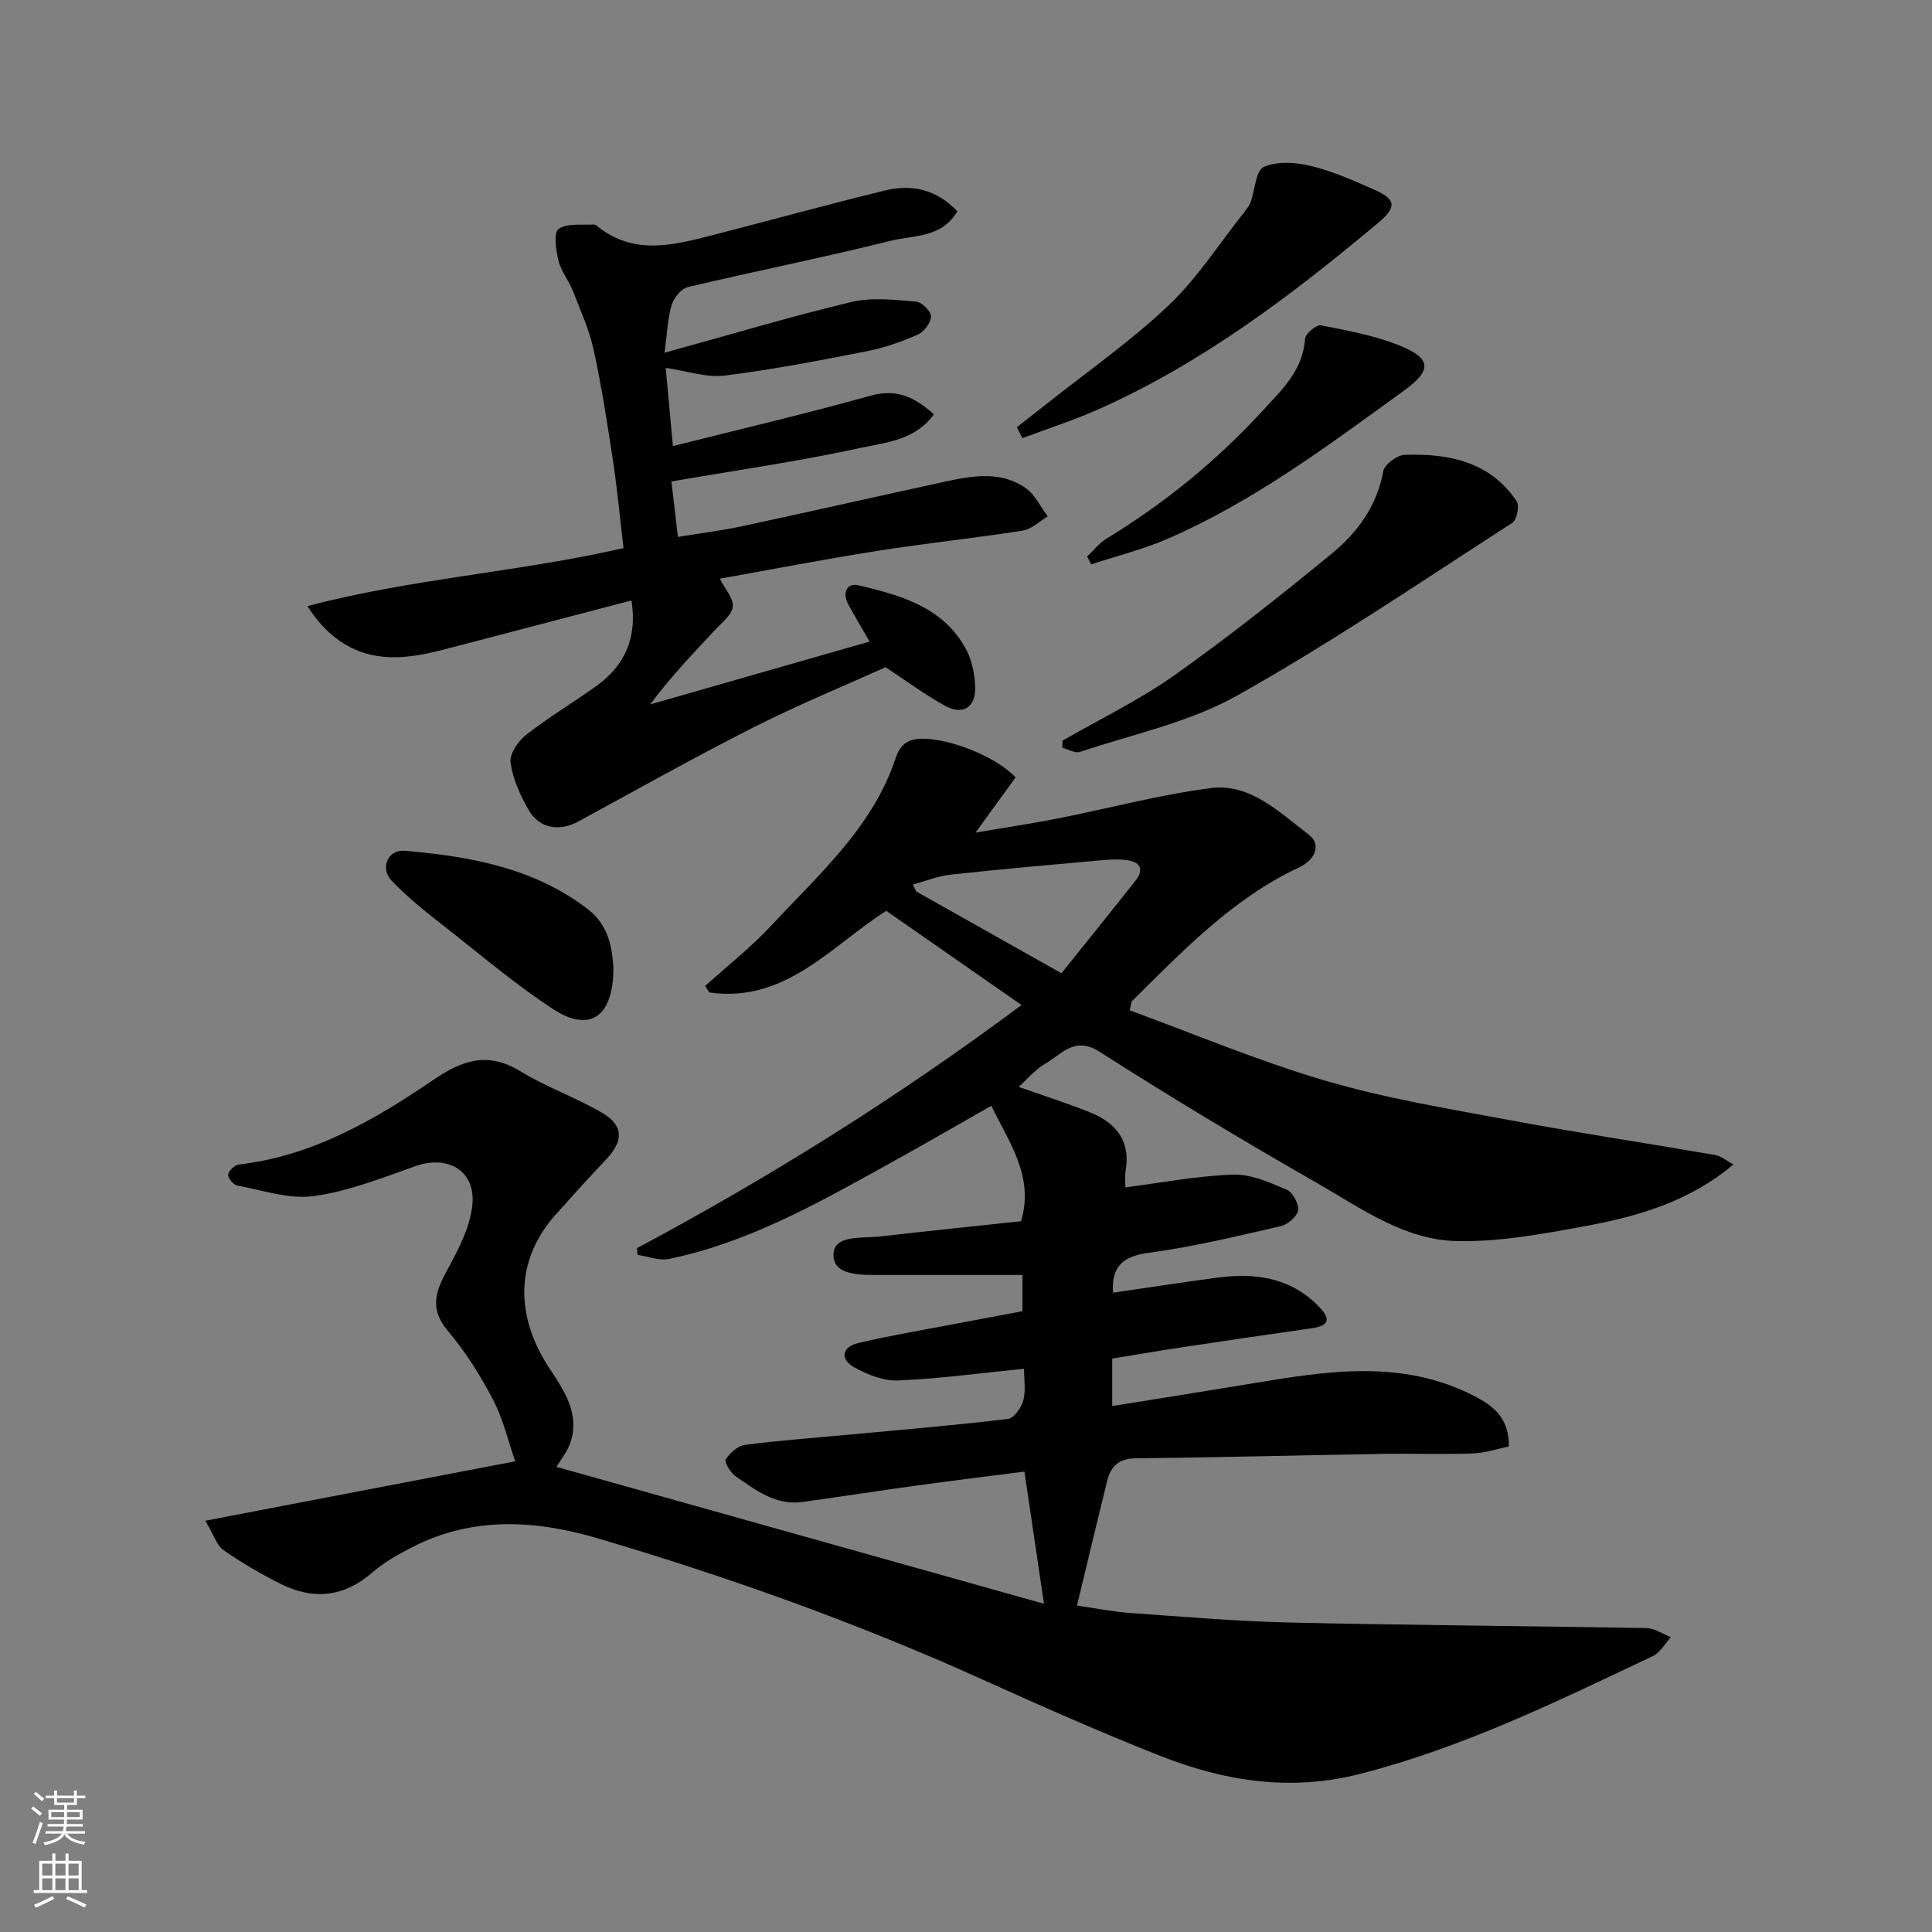 <svg enable-background="new 0 0 400 400" viewBox="0 0 400 400" xmlns="http://www.w3.org/2000/svg"><rect x="0" y="0" width="400" height="400" fill="#808080" stroke="none"/><g fill="#010000"><path d="m131.89 258.41c27.64-14.75 54.1-31.32 79.61-50.33-9.63-6.7-18.83-13.11-28.01-19.5-11.34 7.19-20.85 19.15-36.63 16.9-.29-.45-.58-.89-.87-1.34 4.62-4.18 9.57-8.06 13.8-12.62 9.79-10.54 20.85-20.22 25.62-34.48.91-2.73 2.31-3.98 5.18-4.09 5.56-.21 15.42 3.5 19.68 8-2.44 3.36-4.97 6.85-8.3 11.43 6.2-1.06 11.65-1.86 17.05-2.93 10.54-2.08 20.98-4.9 31.61-6.28 8.24-1.07 14.27 5.04 20.28 9.59 2.7 2.04 1.52 5.2-2.04 6.87-13.7 6.43-23.95 17.22-34.49 27.62-.19.19-.17.61-.49 1.93 13.44 4.91 26.78 10.55 40.59 14.59 12.46 3.65 25.39 5.78 38.19 8.16 14.12 2.63 28.33 4.76 42.48 7.21 1.21.21 2.28 1.17 3.73 1.95-9.08 7.68-19.78 10.76-30.75 12.78-8.76 1.61-17.73 3.28-26.56 3.08-10.91-.25-19.94-6.9-29.1-12.14-15.14-8.66-30.1-17.65-44.8-27.04-5.21-3.33-7.83.48-11.18 2.4-2.2 1.26-3.92 3.38-5.58 4.86 4.78 1.69 9.77 3.28 14.63 5.21 5.41 2.15 8.59 5.85 7.51 12.16-.24 1.39-.04 2.86-.04 3.43 7.25-.93 14.74-2.37 22.28-2.64 3.69-.13 7.58 1.63 11.13 3.13 1.24.52 2.53 2.95 2.32 4.29-.19 1.27-2.15 2.93-3.59 3.26-9.05 2.07-18.1 4.28-27.28 5.5-5.42.72-7.78 2.85-7.43 8.27 7.14-1.04 14.33-2.15 21.54-3.11 7.74-1.03 14.99-.13 20.86 5.76 2.41 2.42 2.88 4.13-1.31 4.72-9.05 1.29-18.09 2.62-27.13 3.98-4.66.7-9.31 1.51-14.13 2.29v9.83c9.79-1.58 19.27-3.07 28.74-4.64 15.6-2.6 31.2-5.18 46.22 2.56 3.94 2.03 7.24 4.53 7.16 10.44-2.26.46-4.86 1.35-7.48 1.45-6.16.23-12.33-.01-18.49.09-17.1.29-34.2.73-51.3.92-3.43.04-5.12 1.61-5.86 4.57-2.12 8.52-4.14 17.06-6.28 25.91 3.75.54 7.37 1.28 11.03 1.54 11.02.78 22.06 1.73 33.1 1.98 24.59.56 49.19.7 73.79 1.15 1.69.03 3.35 1.23 5.03 1.88-1.22 1.33-2.19 3.19-3.71 3.91-19.72 9.34-39.32 18.94-60.65 24.4-14.37 3.68-28.02 1.52-41.34-3.73-12.42-4.9-24.65-10.32-36.82-15.82-25.86-11.68-52.53-21.22-79.7-29.24-12.76-3.77-25.88-4.59-38.35 1.84-2.89 1.49-5.82 3.12-8.25 5.23-5.93 5.16-12.28 5.75-19.06 2.35-4.07-2.04-8.04-4.38-11.79-6.97-1.35-.93-1.92-3-3.75-6.08 21.86-4.19 42.39-8.13 64.16-12.3-1.37-3.91-2.45-8.64-4.61-12.8-2.62-5.04-5.74-9.95-9.39-14.28-3.97-4.71-2.32-8.44.14-12.93 2.22-4.06 4.51-8.52 4.98-13 .75-7.18-5.06-10.5-11.86-8.08-6.88 2.45-13.84 5.2-20.99 6.18-5.1.7-10.59-1.23-15.86-2.2-.78-.14-1.94-1.59-1.84-2.27.12-.81 1.36-1.97 2.22-2.07 15.27-1.77 28.1-9.24 40.4-17.61 5.93-4.04 11.2-5.78 17.85-1.71 5.39 3.3 11.5 5.43 16.96 8.62 4.48 2.62 4.45 5.82.82 9.65-3.52 3.72-6.95 7.52-10.37 11.33-8.55 9.52-8.56 21.17-1.19 32.19 2.98 4.46 6.21 9.35 4.09 15.31-.62 1.73-1.87 3.24-2.81 4.82 33.26 9.34 66.94 18.79 100.93 28.34-1.41-9.58-2.65-17.99-4.04-27.36-7.1.91-14.67 1.83-22.21 2.87-7.93 1.09-15.84 2.33-23.77 3.42-5.54.76-9.67-2.46-13.81-5.32-1.06-.74-2.4-2.93-2.06-3.48.85-1.35 2.51-2.84 4-3.03 7.33-.94 14.71-1.47 22.08-2.16 10.8-1.01 21.61-1.91 32.37-3.21 1.24-.15 2.78-2.35 3.17-3.85.54-2.13.14-4.5.14-6.53-9.07.9-17.53 2.06-26.01 2.42-3.04.13-6.43-1.2-9.17-2.74-3-1.69-2.52-4.22.93-5.03 6.81-1.6 13.72-2.74 20.59-4.06 4.33-.83 8.66-1.63 13.34-2.51 0-2.14 0-4.54 0-7.5-9.83 0-19.62 0-29.4 0-3.97 0-9.73.18-9.73-4.14 0-4.28 5.98-3.41 9.64-3.83 9.76-1.13 19.53-2.12 29.2-3.16 2.76-9.28-2.46-16.27-6.15-23.9-7.41 4.21-14.87 8.53-22.41 12.69-14.14 7.81-28.28 15.71-44.33 19.02-2.03.42-4.34-.53-6.51-.84-.05-.44-.08-.92-.11-1.4zm57.1-75.28c.23.48.46.95.69 1.43 9.77 5.5 19.54 11 30.08 16.94 5.11-6.37 10.23-12.7 15.28-19.1 1.94-2.46 1.03-4-1.89-4.34-1.64-.19-3.33-.12-4.98.03-10.44.94-20.88 1.85-31.29 2.99-2.67.27-5.26 1.34-7.89 2.05z"/><path d="m180.04 132.83c-1.66-2.89-3.09-5.26-4.41-7.7-1.28-2.37-.33-4.53 2.13-3.95 8.71 2.07 17.51 4.49 22.23 13.2 1.26 2.32 1.83 5.25 1.91 7.92.12 4.13-2.52 5.82-6.13 3.88-4-2.15-7.67-4.92-12.42-8.04-8.45 3.81-18.07 7.76-27.32 12.44-12.24 6.19-24.2 12.92-36.25 19.48-3.89 2.12-8.04 1.54-10.27-2.26-1.78-3.05-3.32-6.49-3.81-9.92-.25-1.76 1.58-4.44 3.23-5.74 4.61-3.61 9.68-6.64 14.45-10.04 5.96-4.25 8.6-10.02 7.36-17.78-12.9 3.38-25.73 6.74-38.56 10.09-7.59 1.99-15.17 3.07-22.1-1.9-2.41-1.73-4.46-3.97-6.43-7.02 21.58-5.7 43.56-7.01 65.44-12.01-.7-5.89-1.25-11.88-2.14-17.82-1.17-7.74-2.36-15.5-4.02-23.14-.92-4.23-2.76-8.29-4.35-12.35-.83-2.12-2.43-4.01-2.95-6.18-.53-2.17-1.05-5.8.03-6.58 1.75-1.27 4.8-.75 7.31-.93.27-.02.58.27.84.47 7.62 6.01 15.82 3.76 23.98 1.67 11.81-3.04 23.57-6.29 35.42-9.18 5.56-1.36 10.71-.24 14.99 4.31-3.22 5.57-9.14 4.93-13.89 6.12-13.89 3.48-27.96 6.26-41.9 9.57-1.36.32-2.89 2.21-3.34 3.67-.83 2.74-.91 5.7-1.49 9.92 13.69-3.77 26.11-7.5 38.71-10.51 4.23-1.01 8.92-.43 13.36-.08 1.18.09 3.11 2 3.1 3.06-.01 1.3-1.42 3.2-2.71 3.76-3.4 1.49-6.98 2.76-10.61 3.47-9.76 1.91-19.54 3.8-29.4 5.03-3.73.46-7.69-.94-12.2-1.59.49 5.31.97 10.48 1.49 16.19 13.87-3.5 27.48-6.68 40.93-10.44 5.38-1.5 9.09.27 13.1 3.86-3.88 5.4-10.02 5.83-15.26 6.97-12.74 2.77-25.68 4.62-39.08 6.93.4 3.43.84 7.09 1.35 11.48 4.49-.74 8.95-1.28 13.32-2.22 14.01-3 27.98-6.19 41.98-9.22 5.72-1.24 11.6-2.29 16.78 1.4 1.9 1.36 3.01 3.84 4.48 5.8-1.73 1.02-3.36 2.66-5.2 2.94-10.02 1.57-20.12 2.62-30.14 4.2-10.94 1.73-21.82 3.84-32.54 5.75 1.06 2.11 2.83 4.03 2.68 5.77-.15 1.68-2.2 3.26-3.58 4.74-4.62 4.95-9.31 9.83-13.53 15.52 14.96-4.29 29.9-8.57 45.43-13.01z"/><path d="m219.98 153.34c7.74-4.46 15.86-8.37 23.12-13.5 11.19-7.92 21.96-16.47 32.57-25.17 5.33-4.37 9.41-9.87 10.72-17.1.25-1.41 2.85-3.34 4.42-3.4 9.1-.32 17.65 1.38 23.2 9.6.63.93.03 3.88-.9 4.48-18.88 12.16-37.49 24.84-57.05 35.8-9.89 5.54-21.54 7.96-32.45 11.62-1.01.34-2.43-.54-3.66-.85.01-.5.02-.99.03-1.48z"/><path d="m210.54 88.44c1.91-1.5 3.84-2.99 5.74-4.5 8.59-6.82 17.65-13.14 25.59-20.64 6-5.67 10.56-12.86 15.75-19.39.5-.63 1.03-1.3 1.3-2.04.92-2.52 1.07-6.56 2.72-7.3 2.77-1.23 6.63-.98 9.75-.22 4.54 1.11 8.9 3.05 13.2 4.95 4.46 1.98 4.61 3.59.81 6.78-17.82 14.93-36.28 28.94-57.66 38.52-5.22 2.34-10.71 4.1-16.07 6.12-.37-.75-.75-1.52-1.13-2.28z"/><path d="m225.08 115.23c1.33-1.26 2.49-2.79 4.02-3.72 12.01-7.31 22.81-16.11 32.31-26.47 3.95-4.3 8.36-8.36 8.79-14.9.07-1.05 2.37-2.97 3.31-2.78 5.54 1.09 11.2 2.11 16.39 4.23 6.6 2.71 6.48 5.15.78 9.28-15.59 11.3-31.02 22.87-48.8 30.62-5.12 2.23-10.63 3.6-15.96 5.36-.28-.54-.56-1.08-.84-1.62z"/><path d="m127 200.4c0 10.25-4.97 13.39-12.36 8.6-7.37-4.77-14.13-10.5-21.05-15.95-4.3-3.39-8.72-6.73-12.47-10.67-2.53-2.66-.82-6.54 2.7-6.24 13.51 1.18 26.78 3.52 37.95 12.15 4.5 3.48 5 8.55 5.23 12.11z"/></g><path d="m6.44 374.46.42-.45c.65.47 1.27.95 1.85 1.44l-.45.49c-.65-.56-1.25-1.06-1.82-1.48m.93 7.33-.63-.26c.55-1.36 1.05-2.8 1.52-4.33.19.1.38.19.59.27-.46 1.29-.95 2.73-1.48 4.32m-.38-10.38.44-.42c.43.34 1.01.82 1.74 1.44l-.49.49c-.53-.51-1.09-1.01-1.69-1.51m2.5.35h1.72v-1.04h.59v1.04h3.52v-1.04h.59v1.04h1.75v.53h-1.75v1.42h-2.03v.97h3.22v2.03h-3.24c0 .35-.01.66-.03.93h3.32v.53h-3.37c-.03.27-.08.58-.15.94h3.96v.53h-3.71c.67.92 1.93 1.48 3.79 1.68-.13.24-.23.44-.29.59-2.13-.38-3.48-1.08-4.04-2.12-.43.97-1.77 1.72-4.03 2.23-.09-.19-.2-.37-.33-.55 2.1-.42 3.37-1.03 3.81-1.83h-3.36v-.53h3.58c.08-.29.13-.61.16-.94h-3.33v-.53h3.39c.02-.27.04-.58.04-.93h-3.23v-2.03h3.25v-.97h-2.07v-1.42h-1.73zm1.12 3.44v1h2.65c.01-.3.02-.44.01-.4v-.25-.35zm1.19-2h3.52v-.91h-3.52zm4.71 2h-2.63v.59c0 .15-.01.28-.01.4h2.64z" fill="#fafbfa"/><path d="m13.56 383.74h.63v1.52h2.72v6.07h1.13v.6h-11.06v-.6h1.13v-6.07h2.73v-1.52h.63v1.52h2.1v-1.52zm-2.69 8.83.38.56c-1.24.63-2.53 1.25-3.85 1.85-.1-.21-.21-.42-.34-.63 1.36-.55 2.63-1.15 3.81-1.78m-2.13-4.27h2.1v-2.45h-2.1zm0 3.04h2.1v-2.46h-2.1zm2.72-3.04h2.1v-2.45h-2.1zm0 3.04h2.1v-2.46h-2.1zm6.07 3.6c-1.41-.71-2.7-1.3-3.86-1.78l.35-.56c1.45.62 2.75 1.19 3.88 1.72zm-1.25-9.09h-2.1v2.45h2.1zm-2.09 5.49h2.1v-2.46h-2.1z" fill="#fafbfa"/></svg>